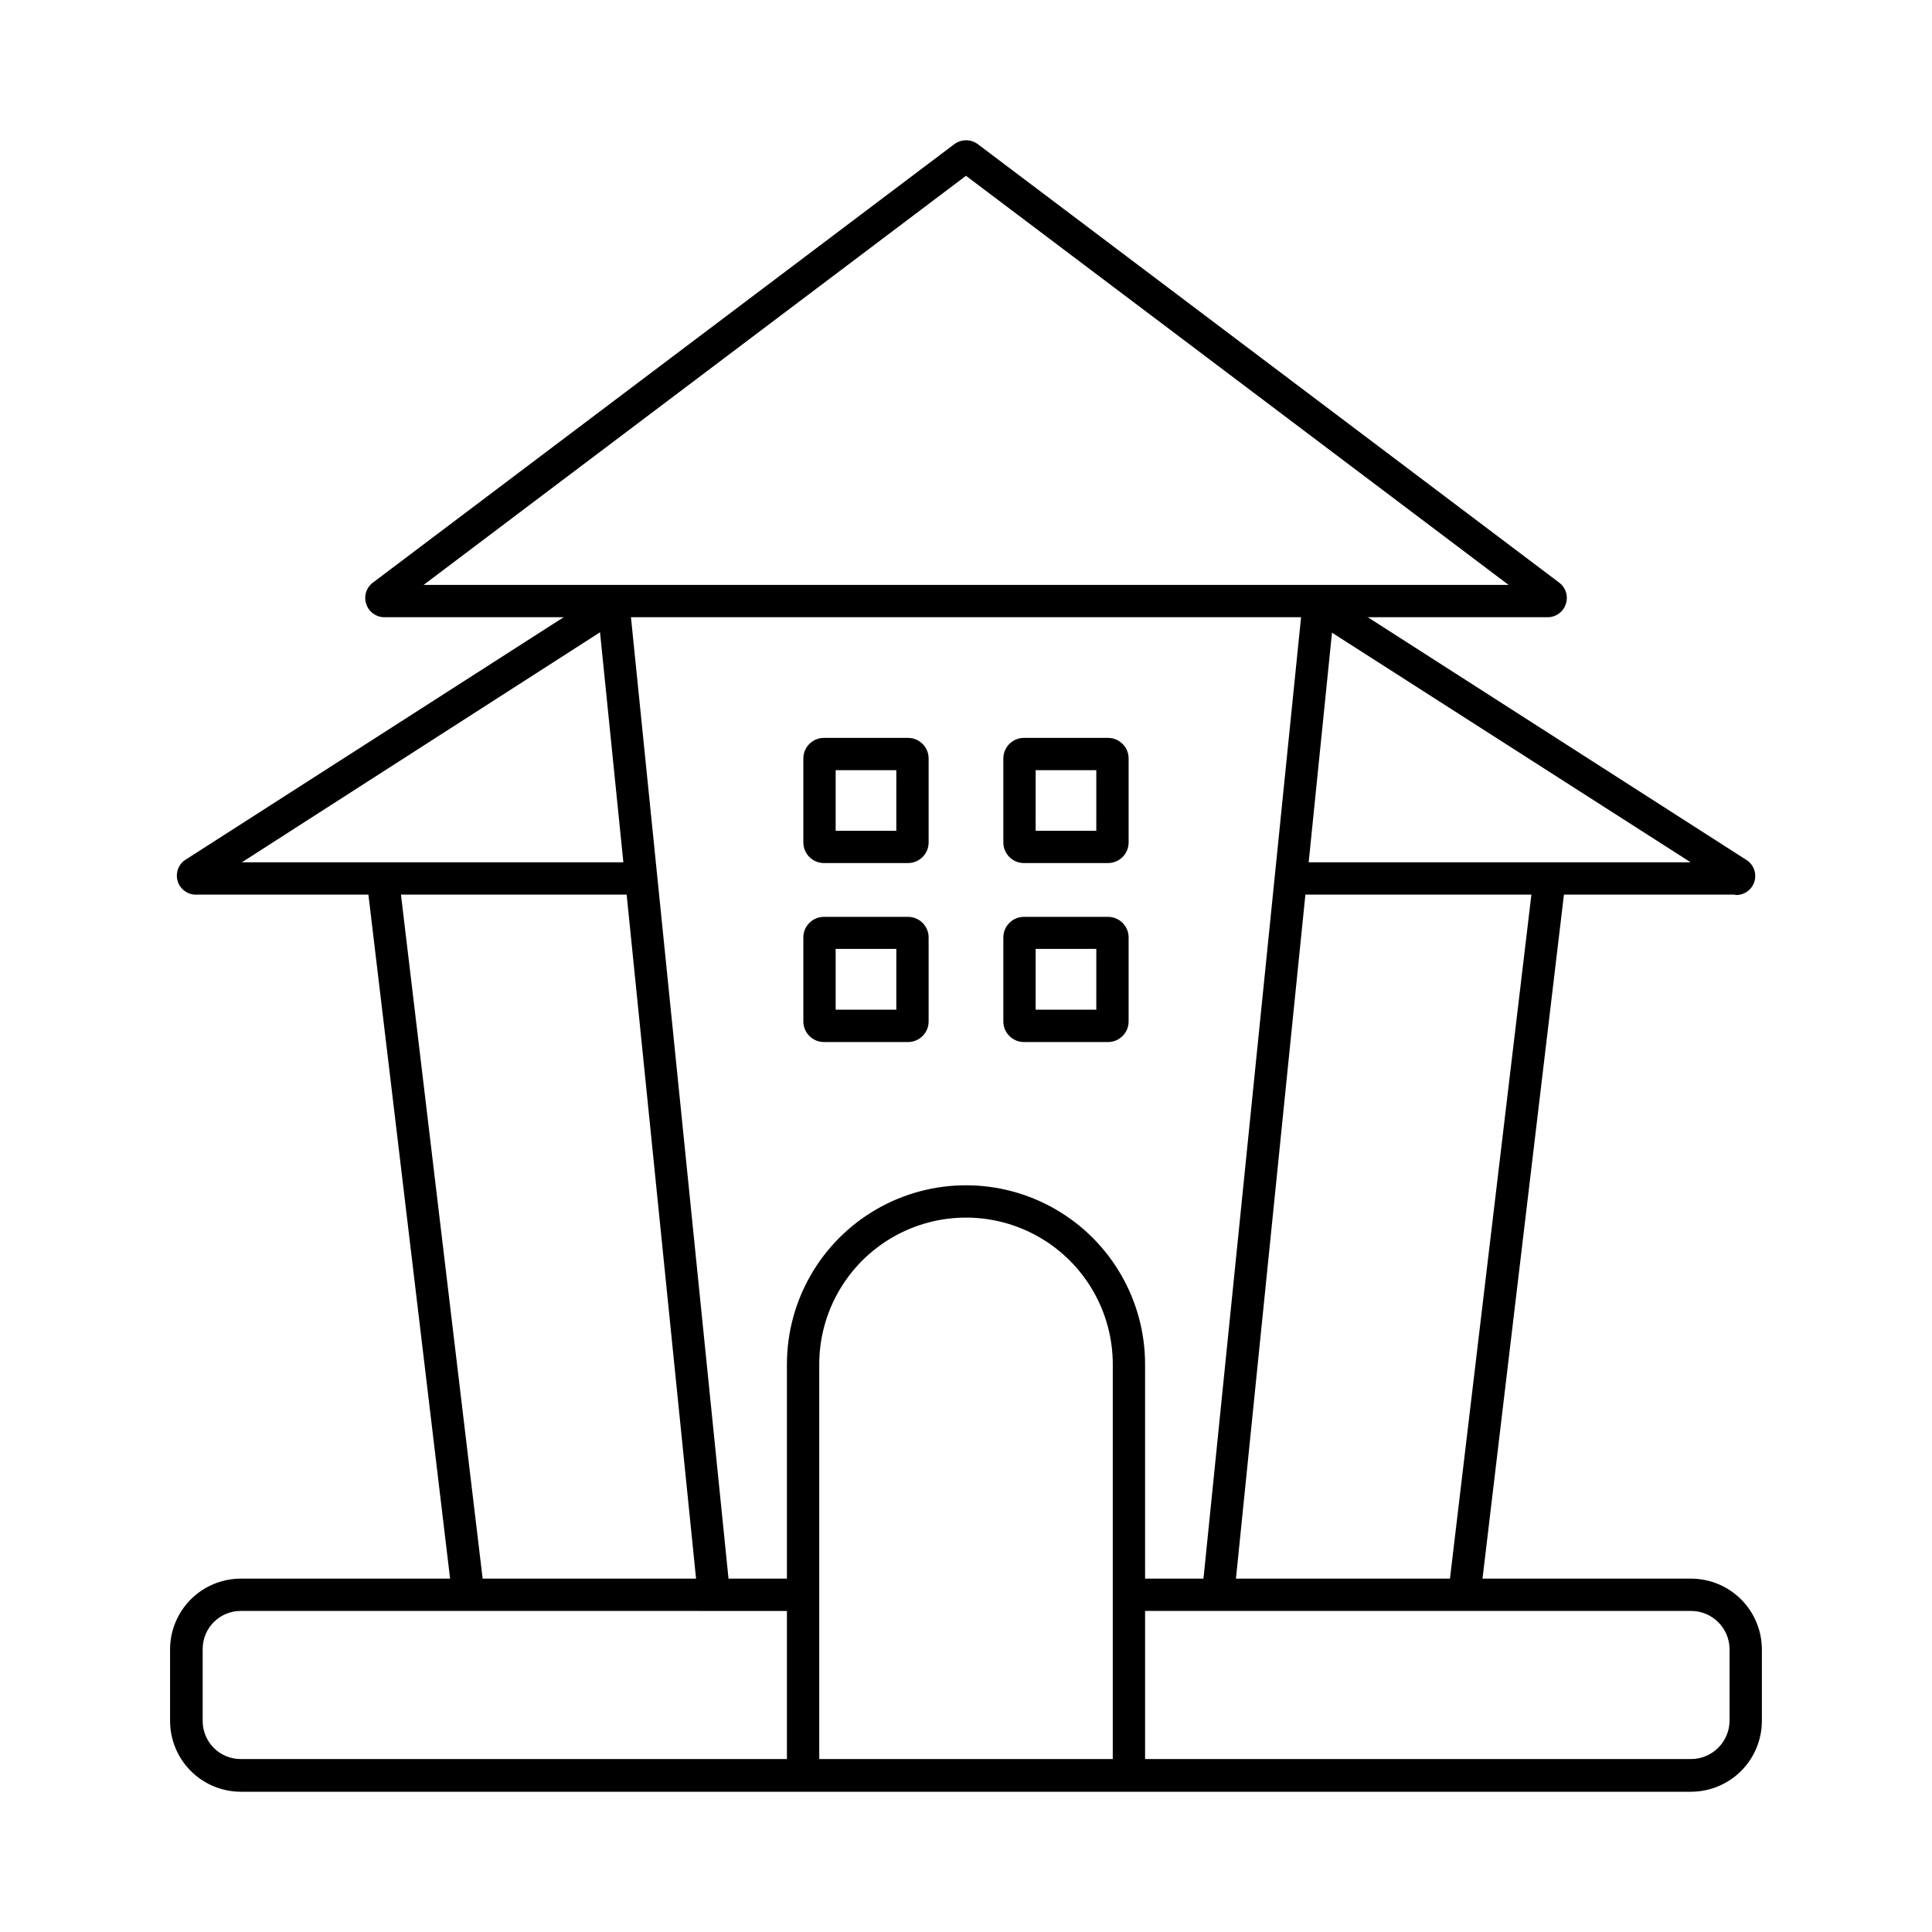 <?xml version="1.0" encoding="UTF-8"?>
<!-- Uploaded to: SVG Repo, www.svgrepo.com, Generator: SVG Repo Mixer Tools -->
<svg fill="#000000" width="800px" height="800px" version="1.1" viewBox="144 144 512 512" xmlns="http://www.w3.org/2000/svg">
 <g>
  <path d="m554.09 307.57h-308.16c-2.207 0.031-4.18-1.379-4.863-3.477-0.723-2.09 0.004-4.41 1.789-5.719l154.09-116.2c1.832-1.336 4.316-1.336 6.148 0l154.07 116.2h-0.004c1.789 1.309 2.516 3.629 1.789 5.719-0.684 2.098-2.652 3.508-4.859 3.477zm-2.09-2.344m-303.97 0m8.238-6.223 287.52 0.004-143.79-108.42z"/>
  <path d="m328.94 567.06-26.727-263.37 8.512-0.805 0.102 0.906 26.625 262.38z"/>
  <path d="m471.06 567.06-8.516-0.883 26.727-263.29 8.516 0.805-0.078 0.906z"/>
  <path d="m313.92 381.08h-117.71c-2.344 0.141-4.473-1.355-5.137-3.609-0.66-2.254 0.32-4.664 2.367-5.812l112.22-71.969 4.609 7.231-1.41 0.883-100.76 64.715 105.82-0.004z"/>
  <path d="m603.79 381.08h-117.71v-8.566h105.95l-102.3-65.496 4.586-7.231 1.438 0.906 110.84 71.062-0.004 0.004c2.047 1.148 3.027 3.559 2.363 5.812-0.66 2.254-2.793 3.75-5.133 3.606z"/>
  <path d="m527.8 566.16 22.605-189.86 8.504 1.012-22.605 189.86z"/>
  <path d="m241.18 377.3 8.504-1.016 22.672 189.85-8.504 1.016z"/>
  <path d="m592.15 618.83h-384.36c-4.969-0.012-9.73-1.996-13.238-5.516-3.508-3.516-5.481-8.281-5.481-13.25v-18.969c0.008-4.965 1.98-9.723 5.488-13.238 3.508-3.512 8.266-5.492 13.23-5.504h149v8.566l-149-0.004c-5.566 0-10.078 4.512-10.078 10.078v18.969c-0.035 2.695 1.012 5.289 2.906 7.207s4.477 2.996 7.172 2.996h384.36c5.629-0.016 10.188-4.574 10.203-10.203v-18.969c-0.07-5.586-4.617-10.078-10.203-10.078h-148.98v-8.566h148.98v0.004c4.969 0.008 9.734 1.98 13.254 5.496 3.516 3.512 5.5 8.273 5.512 13.246v18.969c-0.008 4.973-1.984 9.742-5.504 13.262-3.519 3.519-8.289 5.496-13.262 5.504z"/>
  <path d="m447.46 614.55h-8.566l0.004-108.98c0-13.895-7.414-26.734-19.449-33.684-12.035-6.945-26.859-6.945-38.895 0-12.031 6.949-19.445 19.789-19.445 33.684v108.97h-8.566v-108.97c0-16.953 9.047-32.621 23.73-41.098 14.684-8.48 32.773-8.48 47.457 0 14.684 8.477 23.73 24.145 23.73 41.098z"/>
  <path d="m384.63 372.72h-22.27c-1.449 0-2.84-0.578-3.863-1.602-1.027-1.027-1.602-2.418-1.602-3.867v-22.266c0.012-3.012 2.457-5.441 5.465-5.441h22.27c3.008 0 5.453 2.43 5.465 5.441v22.266c0 1.449-0.574 2.84-1.602 3.867-1.023 1.023-2.414 1.602-3.863 1.602zm-19.172-8.566h16.07l0.004-16.047h-16.074z"/>
  <path d="m437.63 372.72h-22.27c-3.016 0-5.465-2.449-5.465-5.469v-22.266c0.016-3.012 2.457-5.441 5.465-5.441h22.27c3.008 0 5.453 2.43 5.465 5.441v22.266c0 1.449-0.574 2.84-1.598 3.867-1.027 1.023-2.418 1.602-3.867 1.602zm-19.172-8.566h16.07l0.004-16.047h-16.07z"/>
  <path d="m384.63 420.15h-22.27c-3.019 0-5.465-2.449-5.465-5.469v-22.242c0-3.019 2.445-5.465 5.465-5.465h22.27c3.019 0 5.465 2.445 5.465 5.465v22.27c-0.012 3.008-2.457 5.441-5.465 5.441zm-19.172-8.566h16.07l0.004-16.121h-16.074z"/>
  <path d="m437.63 420.15h-22.27c-3.016 0-5.465-2.449-5.465-5.469v-22.242c0-3.019 2.449-5.465 5.465-5.465h22.27c1.449 0 2.84 0.574 3.867 1.598 1.023 1.027 1.598 2.418 1.598 3.867v22.27c-0.012 3.008-2.457 5.441-5.465 5.441zm-19.172-8.566h16.07l0.004-16.121h-16.07z"/>
 </g>
</svg>